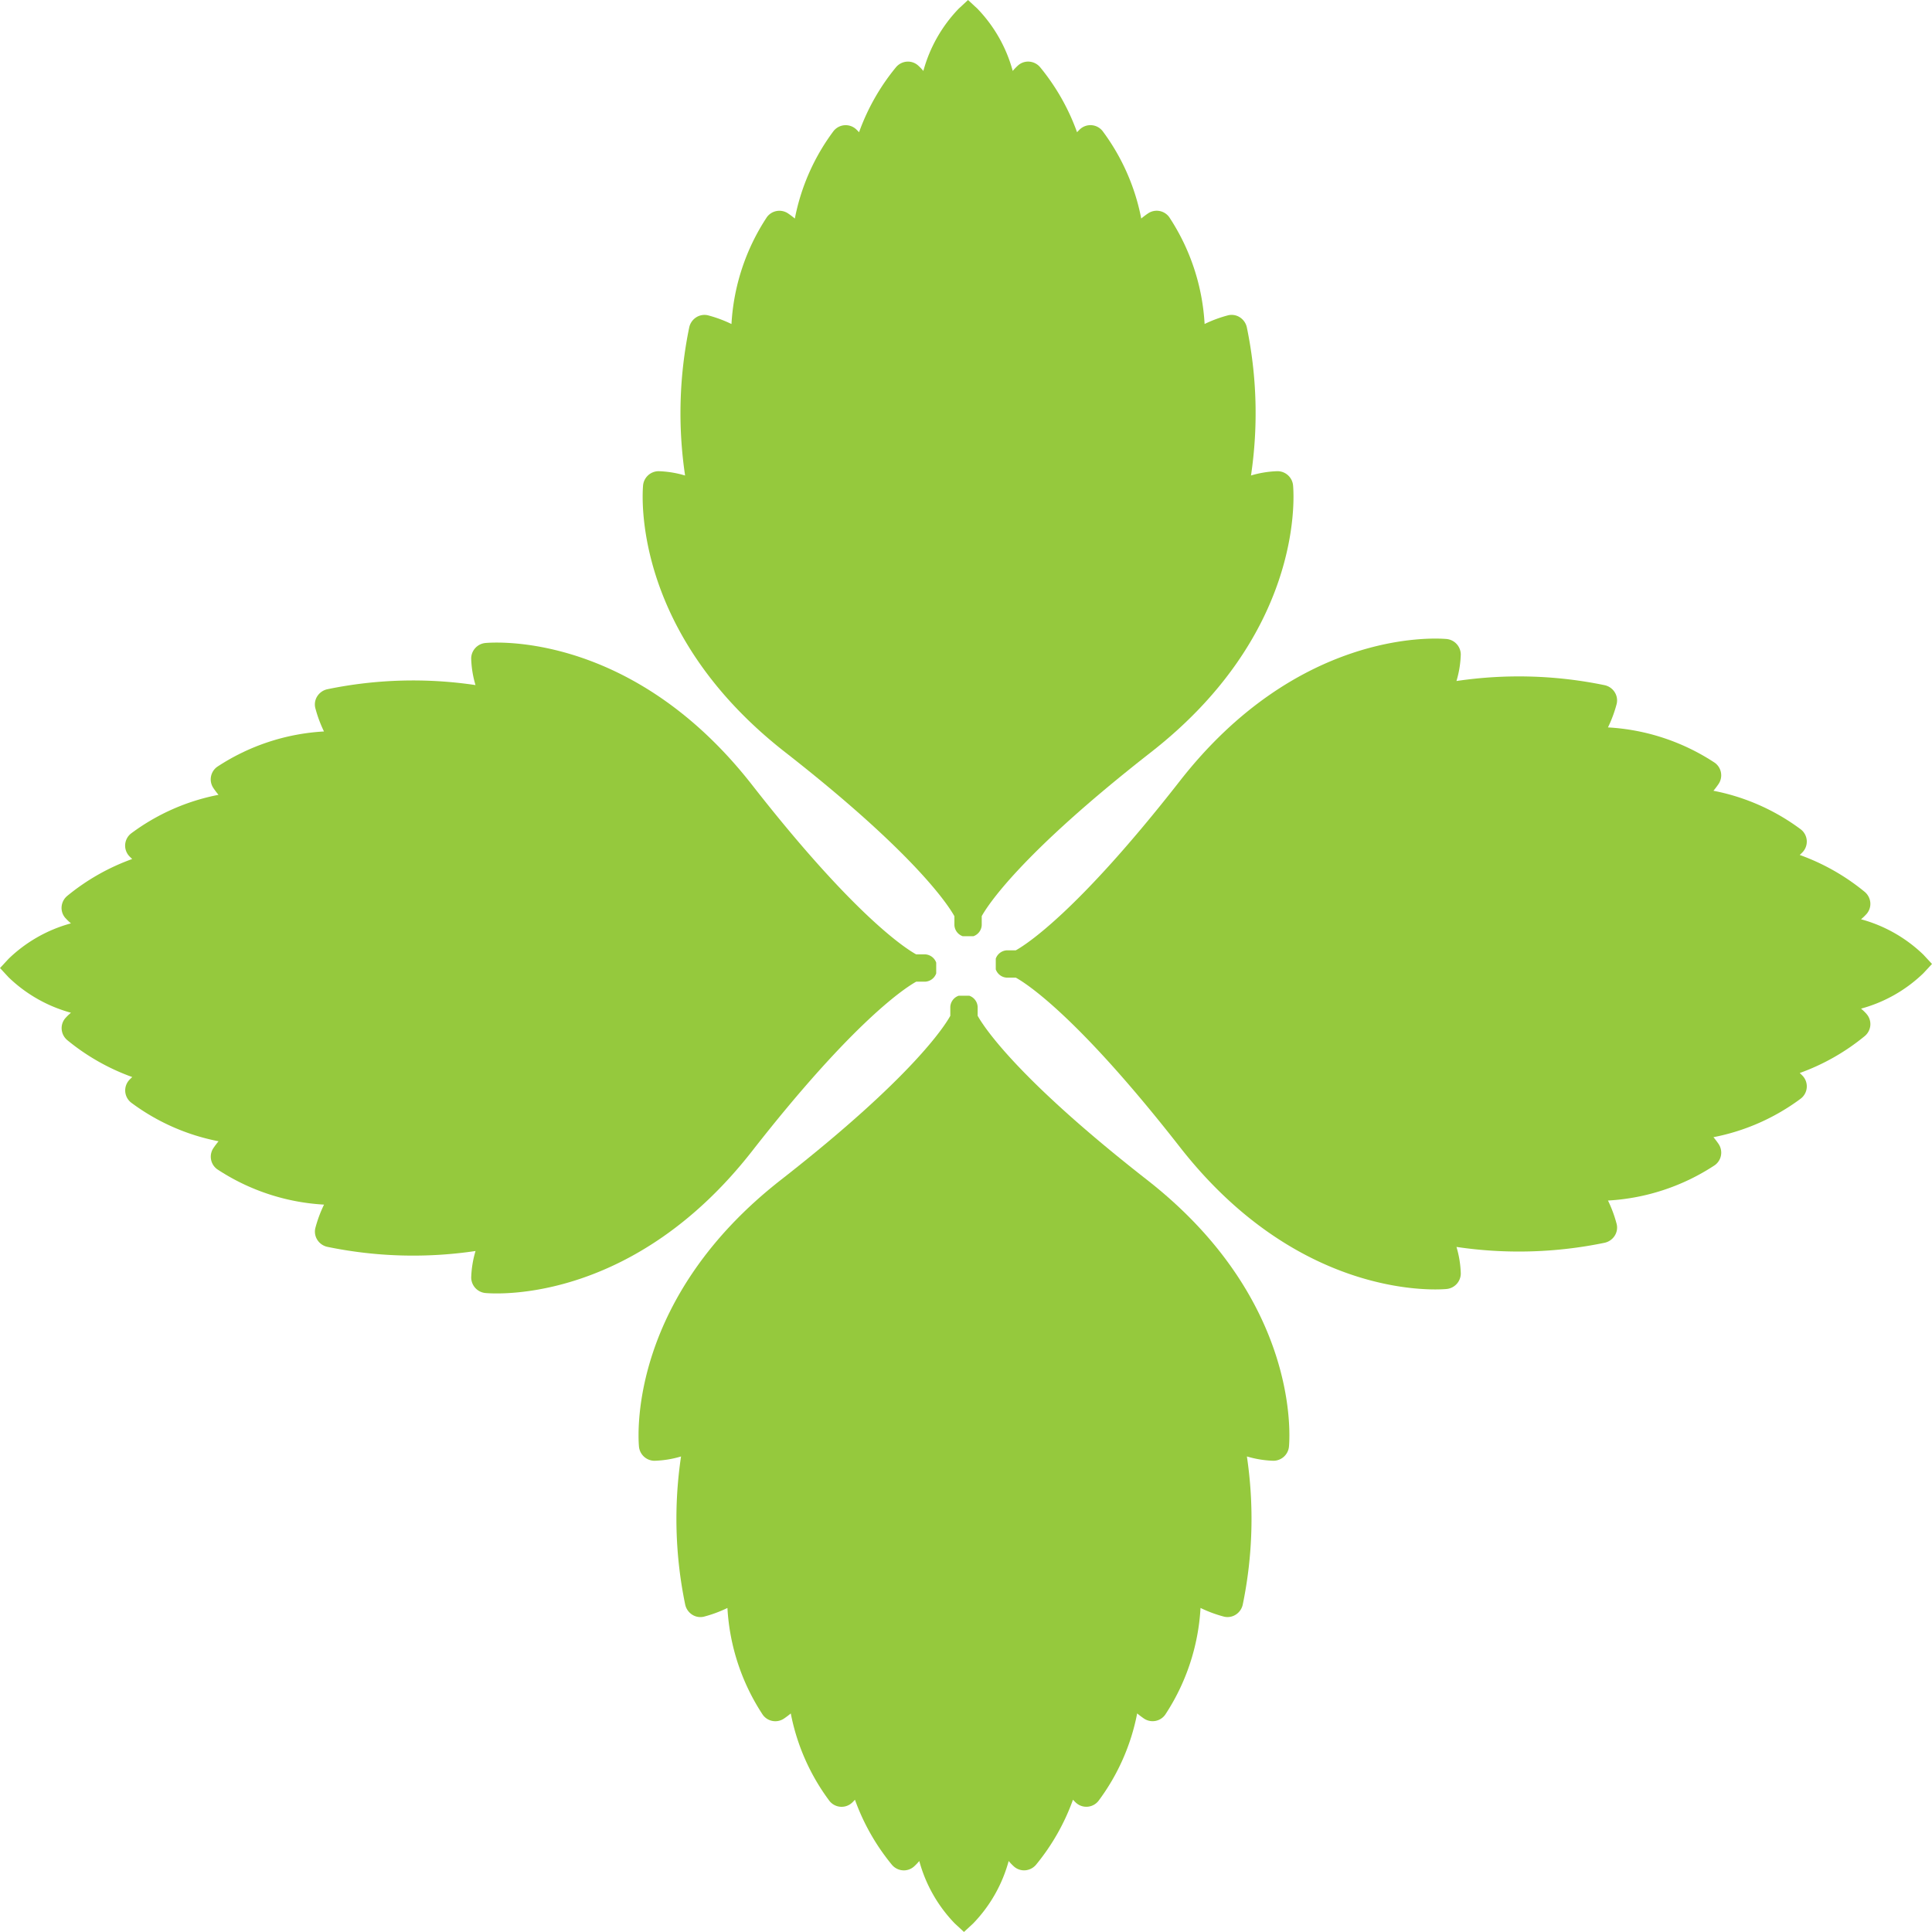 <svg xmlns="http://www.w3.org/2000/svg" width="159.977" height="159.978" viewBox="0 0 159.977 159.978">
  <g id="Group_100" data-name="Group 100" transform="translate(-2205.579 -619.065)">
    <g id="Group_98" data-name="Group 98" transform="translate(2258.789 619.065)">
      <path id="Path_107" data-name="Path 107" d="M2399.415,728.209a4.339,4.339,0,0,0-.456-.438,11.909,11.909,0,0,0,5.162-2.931l.714-.769-.714-.769h0a11.942,11.942,0,0,0-5.163-2.931,4.272,4.272,0,0,0,.456-.438,1.26,1.26,0,0,0,.314-.939,1.313,1.313,0,0,0-.467-.894,18.107,18.107,0,0,0-5.378-3.054c.074-.068.145-.137.213-.206h0a1.279,1.279,0,0,0-.132-1.918,17.727,17.727,0,0,0-7.227-3.192c.149-.177.289-.363.42-.555a1.281,1.281,0,0,0-.31-1.764,17.86,17.86,0,0,0-8.843-2.927,10.622,10.622,0,0,0,.722-1.951,1.263,1.263,0,0,0-.165-.964,1.313,1.313,0,0,0-.831-.581,35.093,35.093,0,0,0-12.271-.345,8.481,8.481,0,0,0,.357-2.2,1.3,1.3,0,0,0-1.21-1.282c-1.238-.1-12.374-.628-22.053,11.761-8.449,10.815-12.718,13.54-13.584,14.021h-.644a1.029,1.029,0,0,0-1.013.686v.891h0a1.027,1.027,0,0,0,1.013.686h.648c.838.461,5.085,3.15,13.581,14.023,9.68,12.391,20.816,11.862,22.053,11.76h0a1.3,1.3,0,0,0,1.21-1.28,8.557,8.557,0,0,0-.357-2.207,35.039,35.039,0,0,0,12.271-.345,1.327,1.327,0,0,0,.832-.583,1.255,1.255,0,0,0,.163-.962,10.62,10.62,0,0,0-.721-1.951,17.864,17.864,0,0,0,8.841-2.925h0a1.28,1.28,0,0,0,.312-1.766c-.135-.2-.276-.383-.42-.555h0a17.736,17.736,0,0,0,7.228-3.192,1.279,1.279,0,0,0,.13-1.917c-.074-.073-.14-.138-.213-.205a18.149,18.149,0,0,0,5.378-3.054,1.3,1.3,0,0,0,.468-.894,1.265,1.265,0,0,0-.315-.94Z" transform="translate(-2298.068 -644.252)" fill="#95c93d"/>
      <path id="Path_108" data-name="Path 108" d="M2315.222,624.485a4.285,4.285,0,0,0-.438.455,11.913,11.913,0,0,0-2.931-5.162l-.77-.713-.769.713h0a11.951,11.951,0,0,0-2.931,5.163,4.3,4.3,0,0,0-.437-.457,1.262,1.262,0,0,0-.939-.314,1.306,1.306,0,0,0-.894.467,18.092,18.092,0,0,0-3.054,5.378c-.068-.074-.137-.146-.207-.213h0a1.279,1.279,0,0,0-1.919.133,17.738,17.738,0,0,0-3.191,7.227q-.267-.223-.555-.42a1.282,1.282,0,0,0-1.765.31,17.878,17.878,0,0,0-2.927,8.843,10.662,10.662,0,0,0-1.951-.722,1.267,1.267,0,0,0-.965.165,1.318,1.318,0,0,0-.581.831,35.1,35.1,0,0,0-.344,12.271,8.508,8.508,0,0,0-2.2-.358,1.3,1.3,0,0,0-1.282,1.21c-.1,1.238-.628,12.374,11.761,22.053,10.815,8.45,13.54,12.718,14.021,13.585v.645h0a1.028,1.028,0,0,0,.686,1.012h.891a1.03,1.03,0,0,0,.686-1.013v-.649c.461-.837,3.149-5.085,14.023-13.58,12.39-9.68,11.861-20.816,11.76-22.053h0a1.3,1.3,0,0,0-1.28-1.211,8.526,8.526,0,0,0-2.207.357,35.04,35.04,0,0,0-.345-12.271,1.328,1.328,0,0,0-.583-.832,1.258,1.258,0,0,0-.963-.163,10.646,10.646,0,0,0-1.95.721,17.872,17.872,0,0,0-2.925-8.841h0a1.279,1.279,0,0,0-1.766-.312c-.2.134-.383.276-.556.419h0a17.74,17.74,0,0,0-3.191-7.229,1.278,1.278,0,0,0-1.918-.129c-.073.073-.138.14-.206.212a18.136,18.136,0,0,0-3.053-5.377,1.305,1.305,0,0,0-.894-.467,1.26,1.26,0,0,0-.94.314Z" transform="translate(-2284.136 -619.065)" fill="#95c93d"/>
    </g>
    <g id="Group_99" data-name="Group 99" transform="translate(2205.579 672.277)">
      <path id="Path_109" data-name="Path 109" d="M2211,720.434a4.37,4.37,0,0,0,.455.438,11.91,11.91,0,0,0-5.162,2.931l-.713.769.713.769h0a11.96,11.96,0,0,0,5.163,2.932,4.251,4.251,0,0,0-.456.437,1.261,1.261,0,0,0-.314.94,1.31,1.31,0,0,0,.467.894,18.1,18.1,0,0,0,5.378,3.054q-.111.1-.214.207h0a1.279,1.279,0,0,0,.133,1.918,17.727,17.727,0,0,0,7.227,3.192c-.149.177-.289.363-.42.555a1.281,1.281,0,0,0,.31,1.764,17.863,17.863,0,0,0,8.843,2.927,10.693,10.693,0,0,0-.722,1.951,1.267,1.267,0,0,0,.165.964,1.316,1.316,0,0,0,.831.581,35.094,35.094,0,0,0,12.271.345,8.512,8.512,0,0,0-.358,2.2,1.3,1.3,0,0,0,1.21,1.282c1.238.1,12.374.628,22.053-11.761,8.45-10.815,12.717-13.54,13.584-14.022h.645a1.029,1.029,0,0,0,1.012-.686v-.891h0a1.029,1.029,0,0,0-1.013-.686h-.649c-.837-.461-5.085-3.15-13.58-14.023-9.68-12.391-20.816-11.862-22.053-11.761h0a1.3,1.3,0,0,0-1.211,1.28,8.536,8.536,0,0,0,.357,2.207,35.039,35.039,0,0,0-12.271.345,1.329,1.329,0,0,0-.833.583,1.257,1.257,0,0,0-.163.962,10.654,10.654,0,0,0,.721,1.951,17.867,17.867,0,0,0-8.841,2.925h0a1.28,1.28,0,0,0-.312,1.766c.134.2.275.383.419.555h0a17.737,17.737,0,0,0-7.229,3.192,1.278,1.278,0,0,0-.13,1.918c.073.072.14.138.212.205a18.149,18.149,0,0,0-5.377,3.054,1.3,1.3,0,0,0-.468.894,1.26,1.26,0,0,0,.314.94Z" transform="translate(-2205.579 -697.626)" fill="#95c93d"/>
      <path id="Path_110" data-name="Path 110" d="M2306.448,812.9a4.369,4.369,0,0,0,.438-.456,11.917,11.917,0,0,0,2.931,5.162l.77.713.769-.713h0a11.947,11.947,0,0,0,2.932-5.163,4.241,4.241,0,0,0,.438.456,1.261,1.261,0,0,0,.939.314,1.309,1.309,0,0,0,.894-.467,18.114,18.114,0,0,0,3.054-5.378c.068.074.136.146.206.213h0a1.278,1.278,0,0,0,1.918-.133,17.728,17.728,0,0,0,3.191-7.226q.267.223.555.42a1.281,1.281,0,0,0,1.764-.31,17.868,17.868,0,0,0,2.927-8.843,10.662,10.662,0,0,0,1.951.722,1.266,1.266,0,0,0,.964-.165,1.318,1.318,0,0,0,.581-.831,35.1,35.1,0,0,0,.344-12.271,8.508,8.508,0,0,0,2.205.358,1.3,1.3,0,0,0,1.282-1.21c.1-1.238.629-12.374-11.76-22.053-10.815-8.45-13.54-12.718-14.022-13.585v-.645h0a1.029,1.029,0,0,0-.686-1.012h-.891a1.03,1.03,0,0,0-.687,1.013v.649c-.461.837-3.149,5.085-14.022,13.58-12.391,9.68-11.862,20.816-11.761,22.053h0a1.3,1.3,0,0,0,1.28,1.211,8.527,8.527,0,0,0,2.207-.357,35.04,35.04,0,0,0,.345,12.271,1.325,1.325,0,0,0,.583.832,1.255,1.255,0,0,0,.962.163,10.653,10.653,0,0,0,1.951-.721,17.868,17.868,0,0,0,2.924,8.841h0a1.278,1.278,0,0,0,1.766.312c.2-.134.384-.276.556-.419h0a17.727,17.727,0,0,0,3.191,7.229,1.278,1.278,0,0,0,1.917.129c.073-.073.138-.14.205-.212a18.153,18.153,0,0,0,3.053,5.377,1.3,1.3,0,0,0,.895.467,1.259,1.259,0,0,0,.939-.314Z" transform="translate(-2230.766 -711.557)" fill="#95c93d"/>
    </g>
  </g>
</svg>
